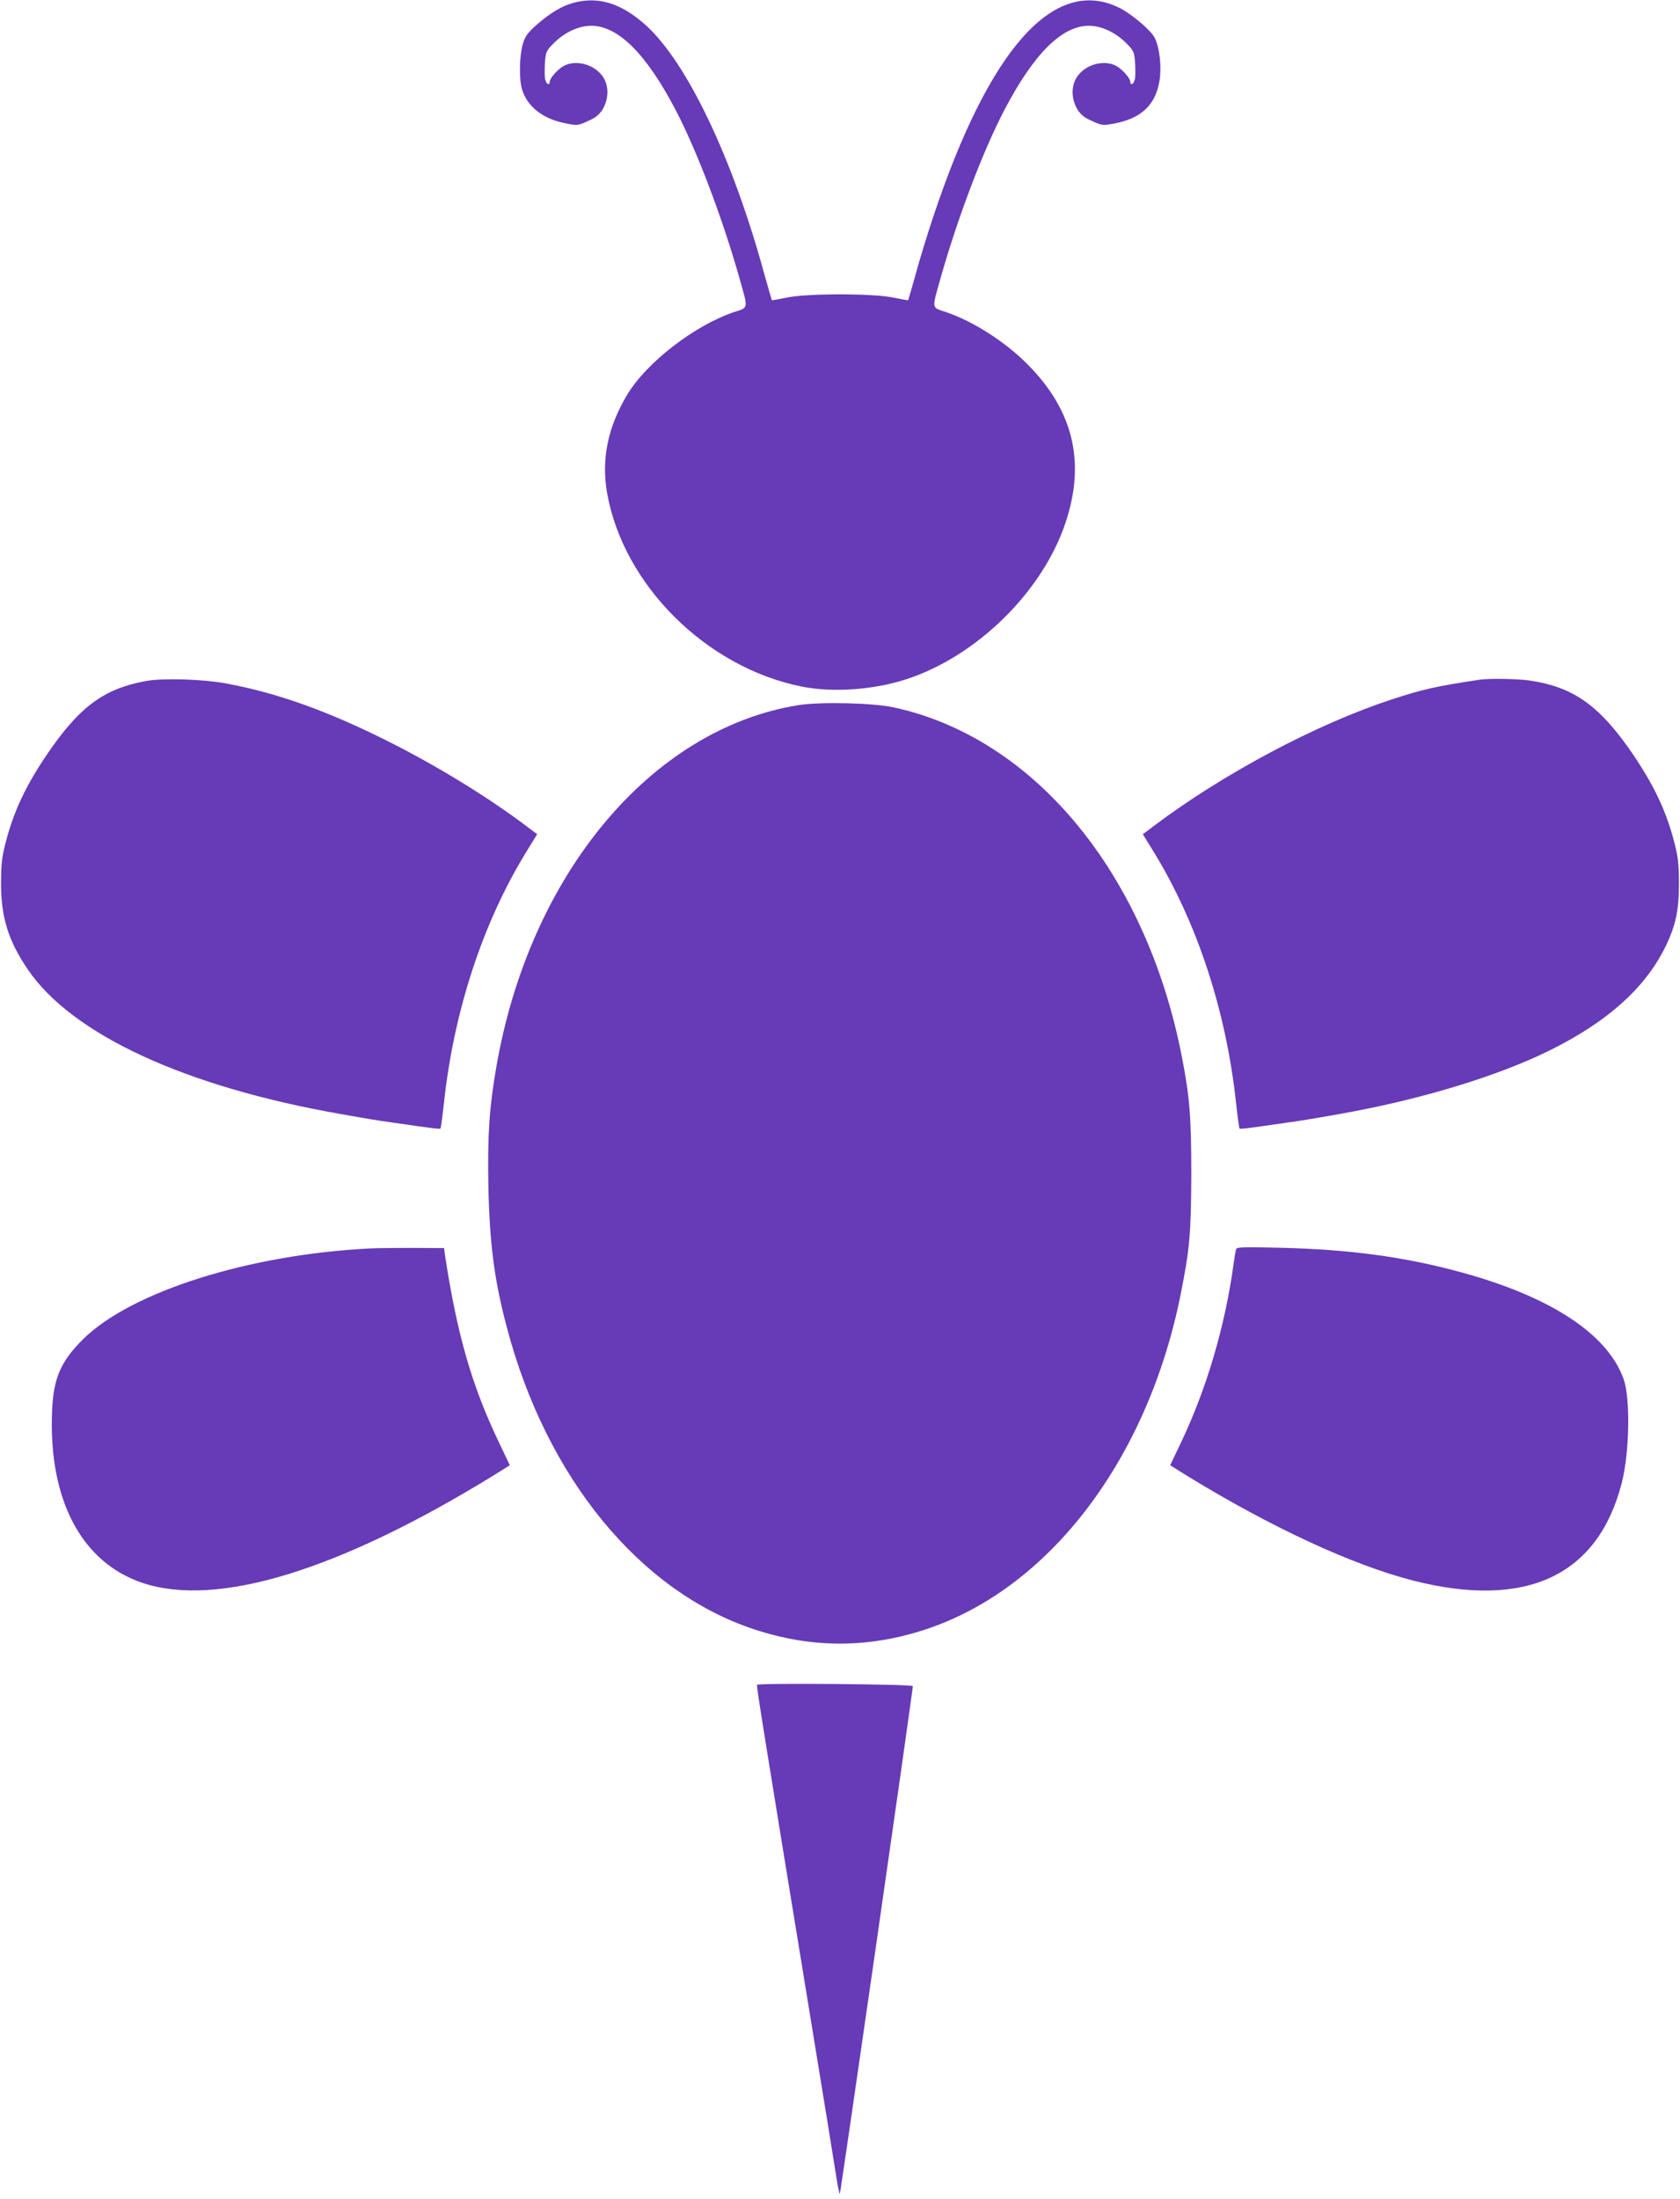 <?xml version="1.0" standalone="no"?>
<!DOCTYPE svg PUBLIC "-//W3C//DTD SVG 20010904//EN"
 "http://www.w3.org/TR/2001/REC-SVG-20010904/DTD/svg10.dtd">
<svg version="1.0" xmlns="http://www.w3.org/2000/svg"
 width="978pt" height="1280pt" viewBox="0 0 978 1280"
 preserveAspectRatio="xMidYMid meet">
<g transform="translate(0,1280) scale(0.1,-0.1)"
fill="#673ab7" stroke="none">
<path d="M3340 12784 c-69 -18 -141 -62 -219 -131 -51 -46 -64 -64 -78 -111
-19 -67 -22 -199 -5 -259 29 -101 119 -173 246 -199 82 -17 77 -18 165 24 82
40 114 167 61 245 -49 72 -154 101 -227 64 -35 -19 -83 -72 -83 -93 0 -24 -19
-15 -26 12 -4 14 -4 57 -2 96 5 66 8 72 49 114 63 65 147 104 221 104 156 0
320 -163 491 -490 124 -237 273 -629 373 -984 50 -177 52 -165 -31 -192 -229
-76 -512 -294 -624 -482 -113 -188 -151 -375 -117 -571 94 -536 579 -1018
1136 -1128 179 -35 415 -19 605 43 411 133 796 511 929 915 116 349 44 649
-219 915 -132 134 -321 255 -480 308 -83 27 -81 15 -31 192 100 355 249 747
373 984 171 327 335 490 491 490 74 0 158 -39 221 -104 41 -42 44 -48 49 -114
2 -39 2 -82 -2 -96 -7 -27 -26 -36 -26 -12 0 21 -48 74 -83 93 -73 37 -178 8
-227 -64 -53 -78 -21 -205 61 -245 85 -40 83 -40 150 -28 161 29 245 107 269
250 13 79 1 191 -28 250 -21 43 -137 141 -207 175 -378 186 -755 -237 -1080
-1210 -35 -104 -82 -257 -104 -339 -23 -82 -43 -151 -44 -153 -2 -2 -39 5 -83
14 -114 26 -514 26 -628 0 -44 -9 -81 -16 -83 -14 -1 2 -21 71 -44 153 -183
670 -447 1225 -686 1444 -143 130 -277 173 -423 134z"/>
<path d="M850 8836 c-247 -45 -389 -151 -579 -431 -122 -181 -191 -328 -237
-505 -23 -87 -27 -127 -28 -235 -1 -202 41 -338 155 -507 258 -380 916 -684
1824 -843 169 -30 200 -35 305 -50 234 -34 270 -38 274 -34 3 2 12 72 21 154
58 533 226 1044 478 1455 l64 104 -61 46 c-221 167 -512 346 -795 489 -357
180 -651 286 -951 342 -137 26 -370 33 -470 15z"/>
<path d="M8610 8843 c-251 -38 -328 -55 -510 -115 -435 -142 -982 -433 -1386
-738 l-61 -46 64 -104 c252 -411 420 -922 478 -1455 9 -82 18 -152 21 -154 4
-4 40 0 274 34 105 15 136 20 305 50 472 83 930 222 1237 376 327 164 539 354
657 586 65 129 86 224 85 388 -1 108 -5 148 -28 235 -46 177 -115 324 -237
505 -195 287 -347 396 -606 434 -68 10 -239 13 -293 4z"/>
<path d="M4645 8695 c-855 -139 -1561 -985 -1755 -2102 -42 -240 -52 -400 -47
-693 7 -339 34 -550 108 -828 230 -873 773 -1536 1439 -1756 336 -111 664
-111 1000 0 720 238 1293 992 1484 1954 52 261 60 353 61 695 0 335 -9 451
-56 690 -209 1063 -858 1849 -1674 2027 -122 27 -431 34 -560 13z"/>
<path d="M2155 5533 c-705 -35 -1389 -251 -1670 -527 -131 -129 -174 -228
-182 -421 -21 -516 172 -880 527 -999 435 -145 1142 72 2042 625 l96 60 -63
132 c-159 333 -243 626 -314 1087 l-6 45 -185 1 c-102 0 -212 -1 -245 -3z"/>
<path d="M7196 5529 c-3 -8 -10 -50 -16 -94 -49 -356 -156 -719 -305 -1032
l-63 -132 96 -60 c487 -299 963 -520 1317 -611 659 -168 1077 27 1216 568 45
177 51 490 11 604 -94 265 -432 485 -964 627 -324 87 -637 128 -1035 138 -212
5 -253 4 -257 -8z"/>
<path d="M4407 2993 c-4 -7 33 -239 333 -2072 61 -372 118 -724 127 -783 9
-60 19 -108 22 -108 4 0 414 2849 425 2955 1 12 -900 19 -907 8z"/>
</g>
</svg>
